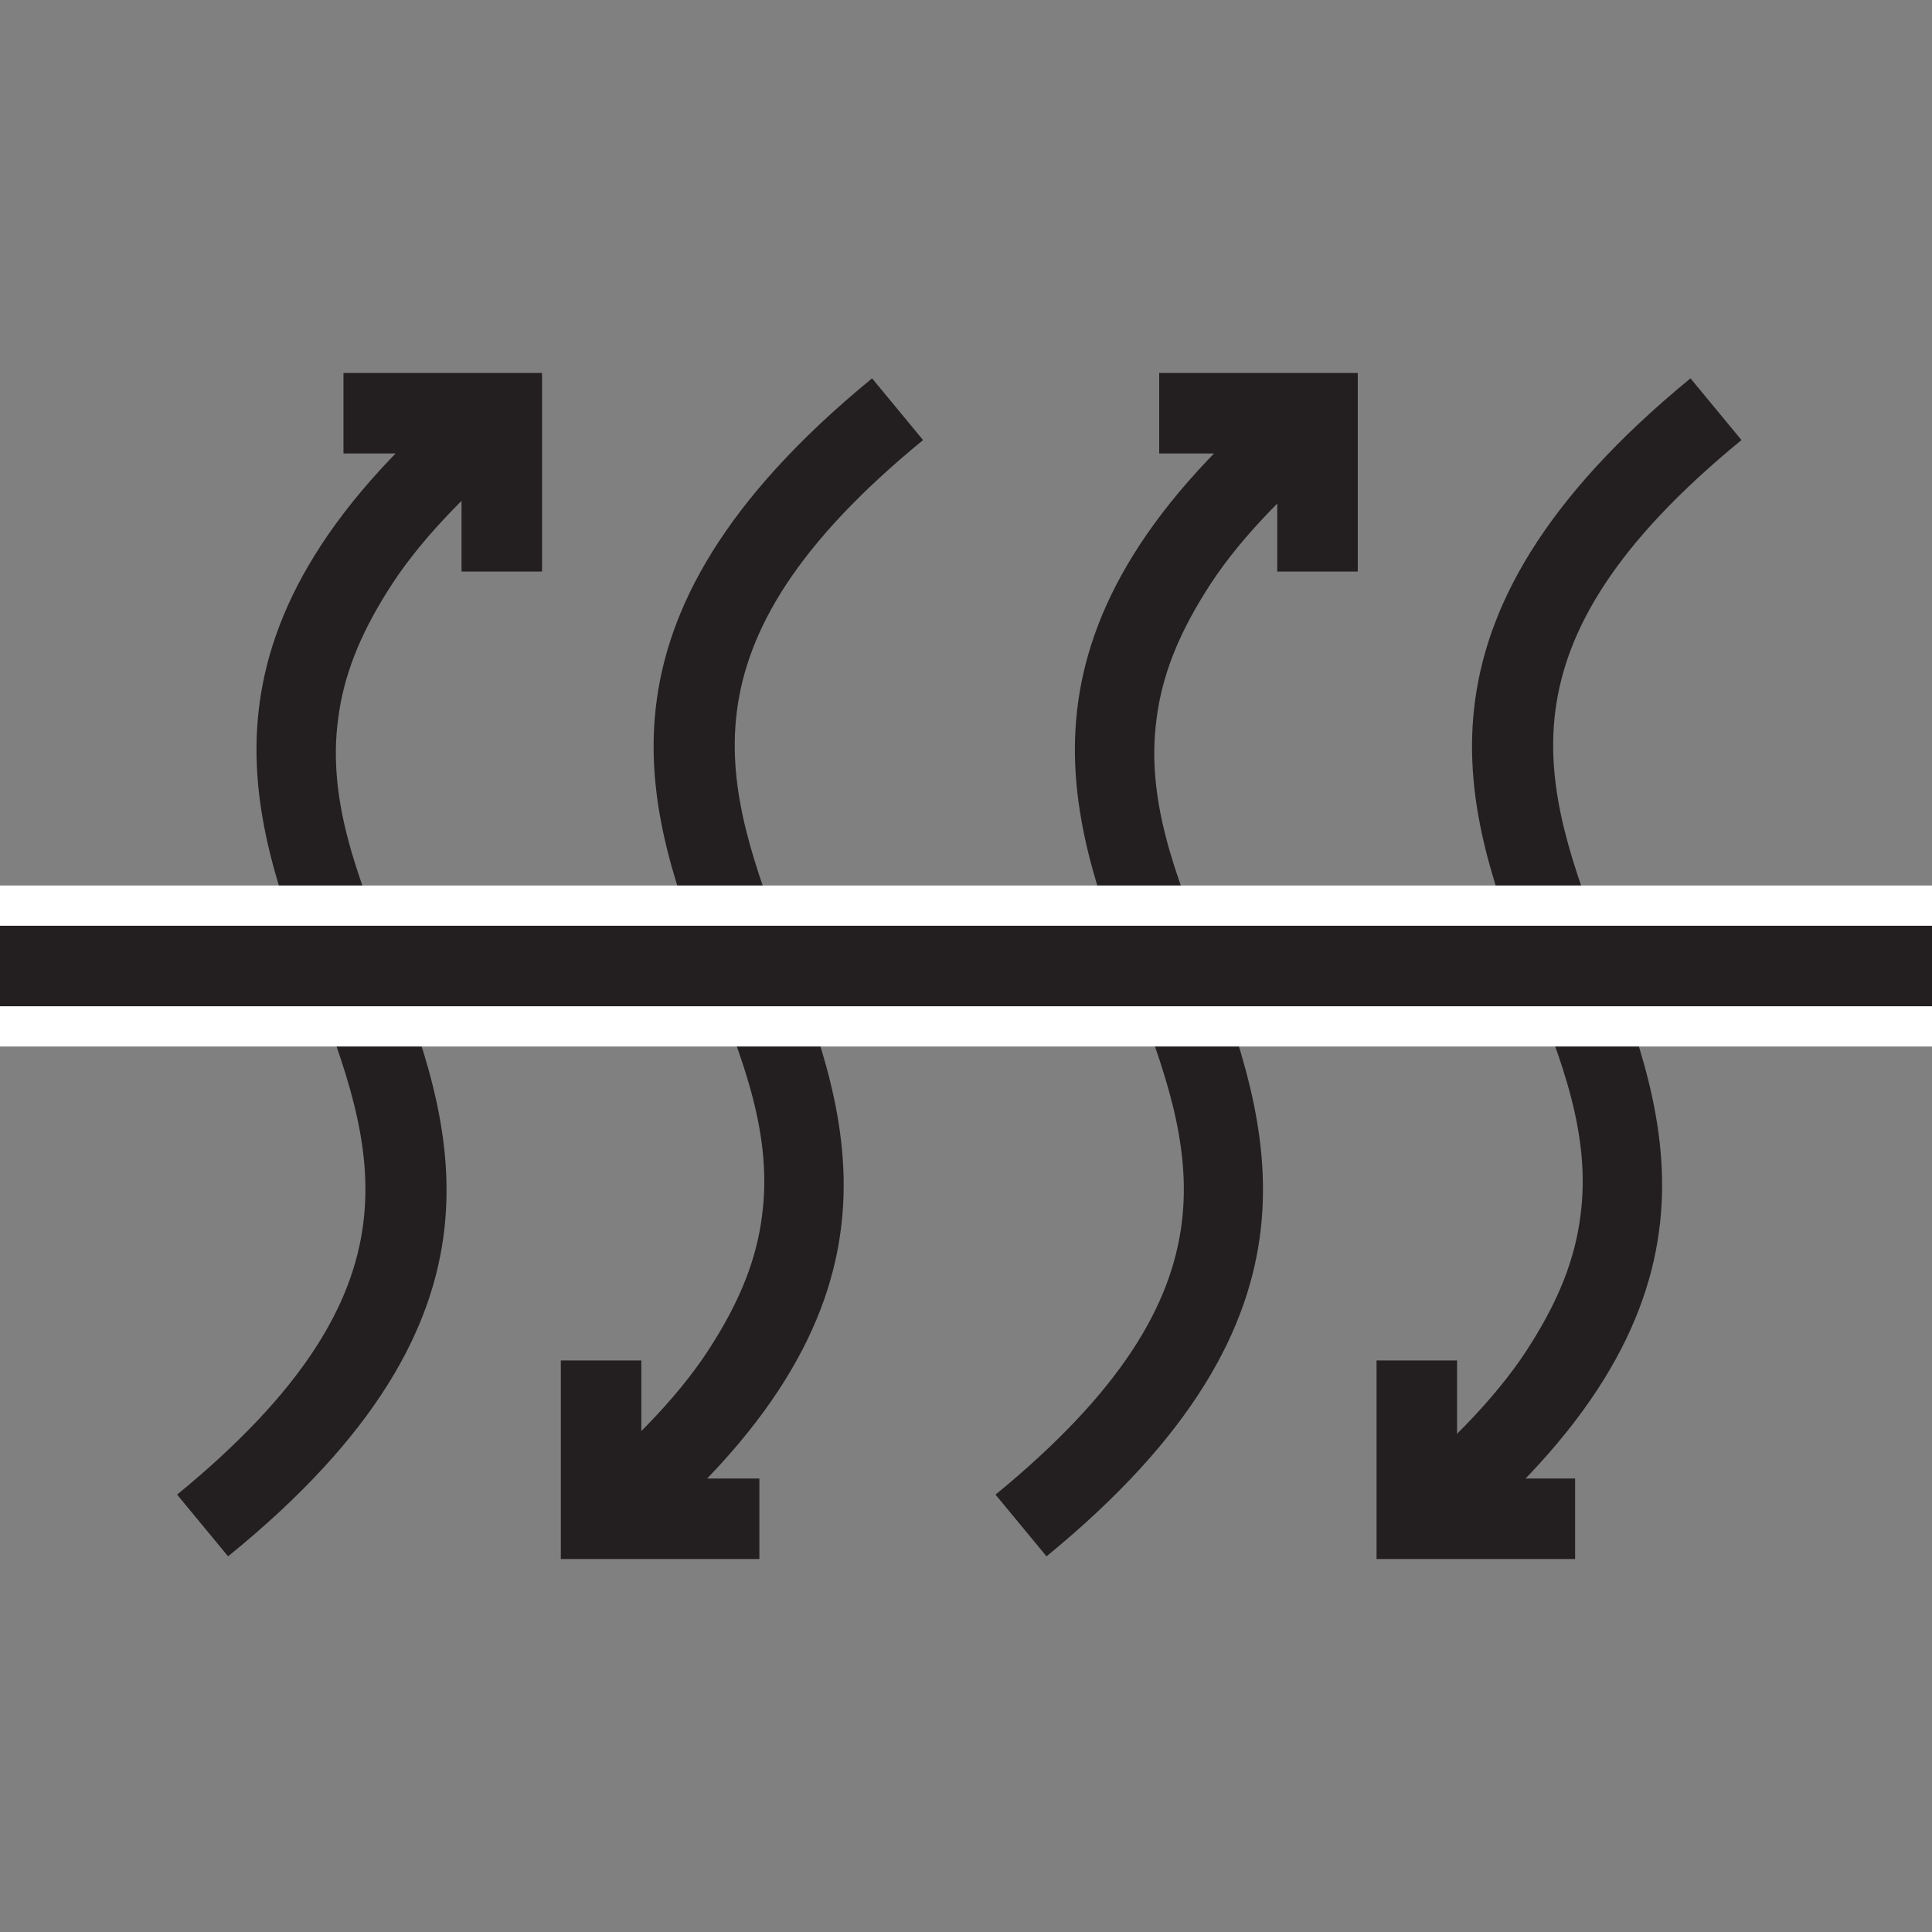 <?xml version="1.0" encoding="utf-8"?>
<!-- Generator: Adobe Illustrator 21.1.0, SVG Export Plug-In . SVG Version: 6.00 Build 0)  -->
<svg version="1.1" xmlns="http://www.w3.org/2000/svg" xmlns:xlink="http://www.w3.org/1999/xlink" x="0px" y="0px"
	 viewBox="0 0 72 72" style="enable-background:new 0 0 72 72;" xml:space="preserve">
<rect x="0" y="0" width="72" height="72" fill="#808080" stroke="none"/>
<style type="text/css">
	.st0{display:none;}
	.st1{display:inline;fill:none;stroke:#231F20;stroke-width:64.801;stroke-linecap:square;stroke-miterlimit:18;}
	.st2{display:inline;fill:none;stroke:#231F20;stroke-width:64.801;stroke-linecap:square;stroke-miterlimit:18;}
	.st3{display:inline;}
	
		.st4{fill:none;stroke:#231F20;stroke-width:64.801;stroke-linecap:square;stroke-linejoin:bevel;stroke-miterlimit:6;stroke-dasharray:152,124;}
	.st5{fill:#FFFFFF;stroke:#231F20;stroke-width:64.801;stroke-linecap:square;stroke-linejoin:bevel;stroke-miterlimit:6;}
	.st6{fill:#FFFFFF;stroke:#231F20;stroke-width:64.801;stroke-linejoin:bevel;stroke-miterlimit:6;}
	.st7{fill:none;stroke:#231F20;stroke-width:64.801;stroke-miterlimit:6;}
	.st8{fill:none;stroke:#231F20;stroke-width:64.801;stroke-linecap:square;stroke-miterlimit:6;}
	.st9{fill:none;stroke:#FFFFFF;stroke-width:129.602;stroke-linecap:square;stroke-miterlimit:6;}
	.st10{fill:#FFFFFF;stroke:#231F20;stroke-width:64.801;stroke-linecap:square;stroke-miterlimit:6;}
	.st11{fill:#231F20;}
	.st12{fill:#FFFFFF;}
</style>
<g id="Calque_2" class="st0">
</g>
<g id="Calque_2_-_copie" class="st0">
</g>
<g id="Calque_5">
</g>
<g id="Calque_6">
</g>
<g id="Calque_7">
</g>
<g id="Calque_8">
</g>
<g id="Calque_9">
	<g>
		<g>
			<g>
				<g>
					<g>
						<path class="st11" d="M8.5,58l-1.9-2.3c9.4-7.7,7.4-12.9,5.1-19c-2.4-6.3-5.1-13.4,6-22.5l1.9,2.3c-2.3,1.9-4.1,3.8-5.2,5.6
							c-1,1.6-1.6,3.1-1.8,4.7c-0.4,3,0.7,5.8,1.9,8.8C16.9,41.9,19.6,49,8.5,58z"/>
					</g>
					<g>
						<polygon class="st11" points="20.2,21.3 17.2,21.3 17.2,16.9 12.8,16.9 12.8,13.9 20.2,13.9 						"/>
					</g>
				</g>
				<g>
					<g>
						<path class="st11" d="M53.8,57.9l-1.9-2.3c2.3-1.9,4.1-3.8,5.2-5.6c1-1.6,1.6-3.1,1.8-4.7c0.4-3-0.7-5.8-1.9-8.8
							c-2.4-6.2-5.1-13.3,6-22.4l1.9,2.3c-9.4,7.7-7.4,12.9-5.1,19C62.2,41.7,64.9,48.8,53.8,57.9z"/>
					</g>
					<g>
						<polygon class="st11" points="58.7,58.1 51.3,58.1 51.3,50.7 54.3,50.7 54.3,55.1 58.7,55.1 						"/>
					</g>
				</g>
				<g>
					<g>
						<path class="st11" d="M39,58l-1.9-2.3c9.4-7.7,7.4-12.9,5.1-19c-2.4-6.3-5.1-13.4,6-22.5l1.9,2.3c-2.3,1.9-4.1,3.8-5.2,5.6
							c-1,1.6-1.6,3.1-1.8,4.7c-0.4,3,0.7,5.8,1.9,8.8C47.3,41.9,50,49,39,58z"/>
					</g>
					<g>
						<polygon class="st11" points="50.6,21.3 47.6,21.3 47.6,16.9 43.2,16.9 43.2,13.9 50.6,13.9 						"/>
					</g>
				</g>
				<g>
					<g>
						<path class="st11" d="M23.3,57.9l-1.9-2.3c2.3-1.9,4.1-3.8,5.2-5.6c1-1.6,1.6-3.1,1.8-4.7c0.4-3-0.7-5.8-1.9-8.8
							c-2.4-6.2-5.1-13.3,6-22.4l1.9,2.3c-9.4,7.7-7.4,12.9-5.1,19C31.7,41.7,34.4,48.8,23.3,57.9z"/>
					</g>
					<g>
						<polygon class="st11" points="28.3,58.1 20.9,58.1 20.9,50.7 23.9,50.7 23.9,55.1 28.3,55.1 						"/>
					</g>
				</g>
			</g>
			<g>
				<rect x="-8.6" y="33" class="st12" width="89.2" height="6"/>
			</g>
			<g>
				<rect x="-1.4" y="34.5" class="st11" width="75" height="3"/>
			</g>
		</g>
	</g>
</g>
</svg>
